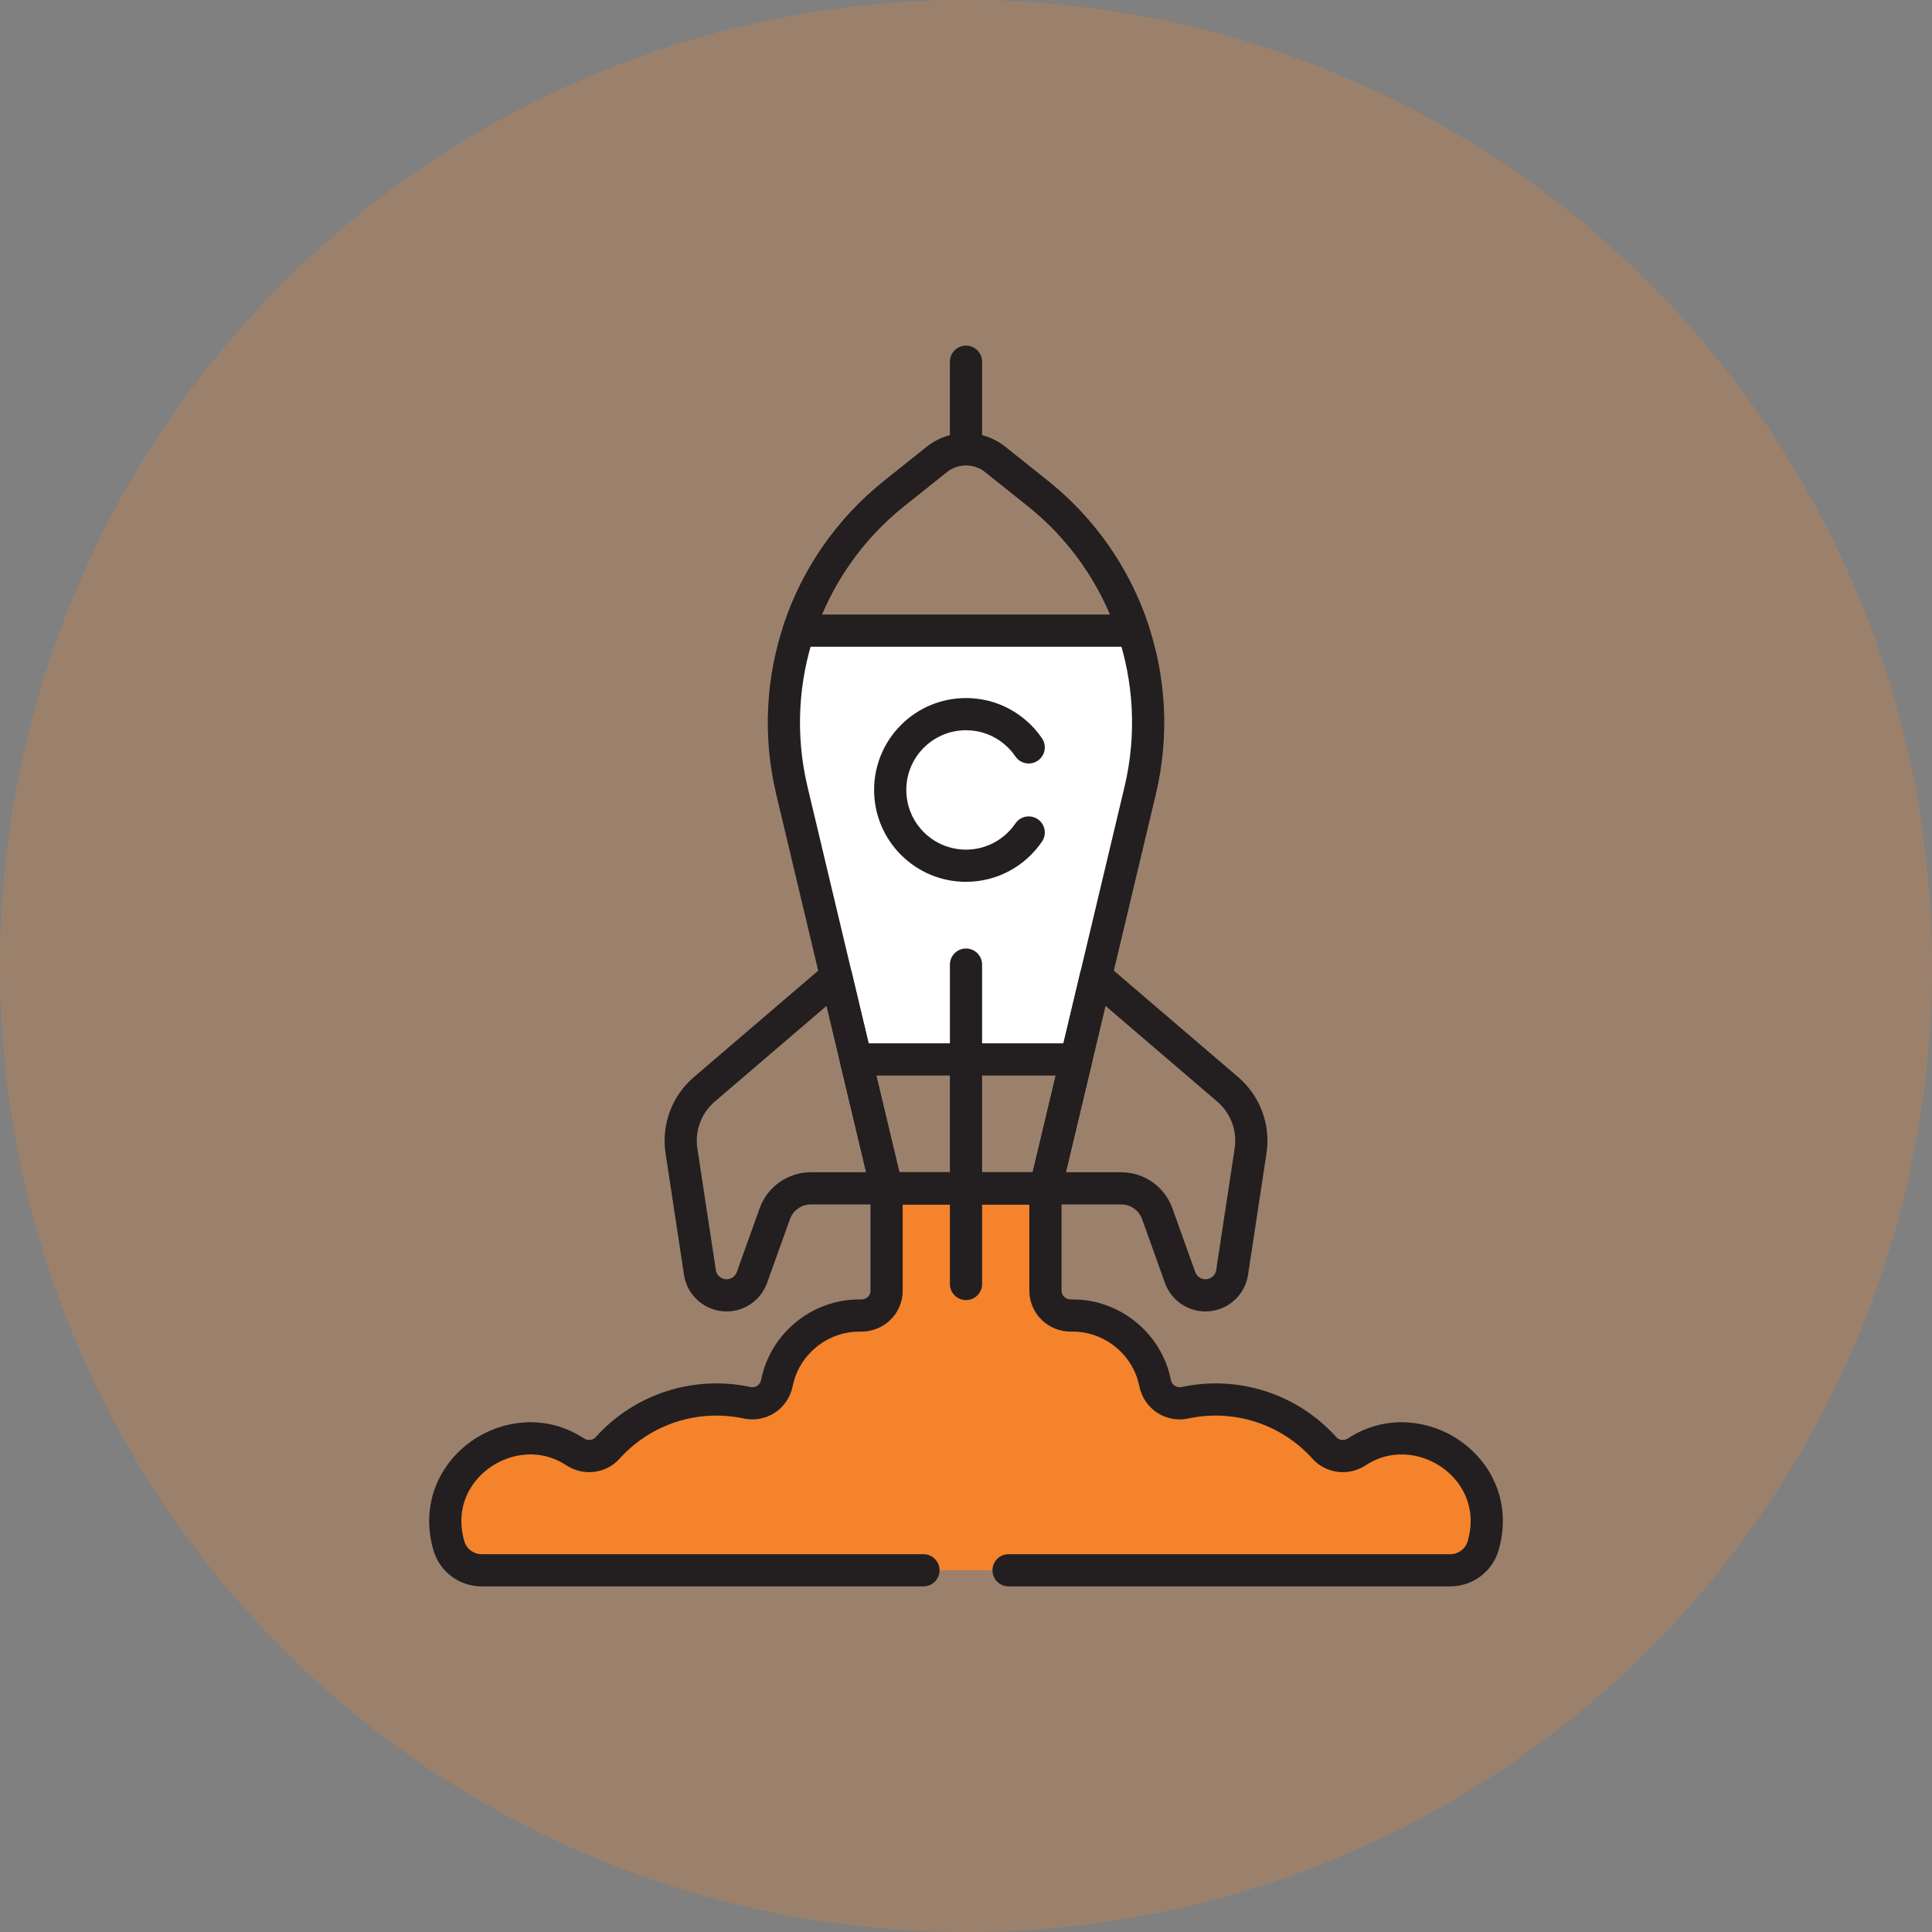 <svg xmlns="http://www.w3.org/2000/svg" width="90" height="90" viewBox="0 0 90 90" fill="none"><rect x="0" y="0" width="90" height="90" fill="#808080" stroke="none"/><circle cx="45" cy="45" r="45" fill="#F4832B" fill-opacity="0.23"></circle><path d="M63.211 67.631C62.725 67.95 62.082 67.88 61.694 67.448C60.052 65.619 57.564 64.84 55.211 65.344C54.557 65.484 53.94 65.075 53.809 64.42C53.442 62.591 51.782 61.247 49.908 61.283C49.407 61.292 48.971 60.999 48.791 60.568L47.082 61.162L46.139 63.767L33.753 70.149L30.844 72.301V73.15H67.562C68.267 73.15 68.892 72.688 69.089 72.011C70.139 68.408 66.097 65.734 63.211 67.631Z" fill="#F4832B"></path><path d="M22.439 73.15H30.843C33.115 70.649 36.537 69.581 39.781 70.277C40.684 70.47 41.54 69.904 41.721 68.998C42.228 66.459 44.535 64.606 47.125 64.656C48.034 64.674 48.79 63.969 48.79 63.06V60.568C48.733 60.432 48.701 60.283 48.701 60.125V55.007H41.3V60.13C41.3 60.786 40.753 61.296 40.097 61.283C38.225 61.247 36.558 62.586 36.192 64.42C36.061 65.075 35.443 65.484 34.79 65.344C32.435 64.839 29.948 65.621 28.307 67.448C27.919 67.88 27.276 67.95 26.79 67.631C23.899 65.73 19.864 68.417 20.912 72.011C21.109 72.688 21.734 73.15 22.439 73.15Z" fill="#F4832B"></path><path d="M52.794 29.378L51.727 28.876H42.762L43.042 29.378L42.202 29.877L41.721 33.559L42.563 38.231L44.723 45.68V49.72H49.342L50.131 49.354L53.114 36.825C53.713 34.31 53.574 31.737 52.794 29.378Z" fill="white"></path><path d="M42.721 36.825C42.122 34.31 42.261 31.738 43.041 29.378L43.967 28.876H38.133L37.207 29.378C36.427 31.738 36.288 34.31 36.887 36.825L39.87 49.354L40.511 49.72H46.345L45.704 49.354L42.721 36.825Z" fill="white"></path><path d="M38.951 45.488L32.808 50.748C31.984 51.455 31.582 52.536 31.745 53.609L32.605 59.275C32.698 59.889 33.225 60.342 33.846 60.342C34.376 60.342 34.849 60.009 35.028 59.51L36.093 56.54C36.347 55.831 37.019 55.358 37.772 55.358H41.301L38.951 45.488Z" stroke="#231F20" stroke-width="1.5" stroke-miterlimit="10" stroke-linecap="round" stroke-linejoin="round"></path><path d="M48.35 22.99L46.363 21.404C45.566 20.767 44.435 20.767 43.638 21.404L41.651 22.99C37.518 26.29 35.663 31.68 36.888 36.825L41.3 55.357H48.701L53.114 36.825C54.339 31.68 52.483 26.29 48.35 22.99Z" stroke="#231F20" stroke-width="1.5" stroke-miterlimit="10" stroke-linecap="round" stroke-linejoin="round"></path><path d="M51.051 45.488L57.194 50.748C58.018 51.455 58.42 52.536 58.257 53.609L57.397 59.275C57.304 59.889 56.776 60.342 56.156 60.342C55.625 60.342 55.152 60.009 54.973 59.51L53.909 56.54C53.655 55.831 52.983 55.358 52.23 55.358H48.701L51.051 45.488Z" stroke="#231F20" stroke-width="1.5" stroke-miterlimit="10" stroke-linecap="round" stroke-linejoin="round"></path><path d="M45 44.935V59.813" stroke="#231F20" stroke-width="1.5" stroke-miterlimit="10" stroke-linecap="round" stroke-linejoin="round"></path><path d="M45 16.85V20.674" stroke="#231F20" stroke-width="1.5" stroke-miterlimit="10" stroke-linecap="round" stroke-linejoin="round"></path><path d="M43.638 21.404L41.651 22.99C39.538 24.677 38.022 26.911 37.207 29.378H52.793C51.978 26.911 50.462 24.677 48.349 22.99L46.363 21.404C45.566 20.767 44.434 20.767 43.638 21.404Z" stroke="#231F20" stroke-width="1.5" stroke-miterlimit="10" stroke-linecap="round" stroke-linejoin="round"></path><path d="M39.871 49.353L41.301 55.357H48.702L50.131 49.353H39.871Z" stroke="#231F20" stroke-width="1.5" stroke-miterlimit="10" stroke-linecap="round" stroke-linejoin="round"></path><path d="M46.983 73.15H67.562C68.267 73.15 68.891 72.688 69.089 72.011C70.139 68.408 66.096 65.734 63.21 67.631C62.725 67.95 62.082 67.88 61.694 67.448C60.051 65.619 57.564 64.84 55.21 65.344C54.557 65.484 53.939 65.075 53.808 64.42C53.442 62.591 51.782 61.247 49.908 61.283C49.249 61.295 48.701 60.784 48.701 60.125V55.358H41.3V60.13C41.3 60.786 40.753 61.296 40.097 61.283C38.225 61.246 36.558 62.586 36.192 64.42C36.061 65.075 35.443 65.484 34.79 65.344C32.435 64.839 29.948 65.621 28.307 67.448C27.919 67.88 27.276 67.95 26.79 67.631C23.899 65.73 19.864 68.417 20.912 72.011C21.109 72.688 21.734 73.15 22.439 73.15H43.018" stroke="#231F20" stroke-width="1.5" stroke-miterlimit="10" stroke-linecap="round" stroke-linejoin="round"></path><path d="M47.921 34.816C47.286 33.881 46.214 33.268 44.999 33.268C43.05 33.268 41.469 34.848 41.469 36.798C41.469 38.748 43.05 40.329 44.999 40.329C46.214 40.329 47.286 39.715 47.921 38.781" stroke="#231F20" stroke-width="1.5" stroke-miterlimit="10" stroke-linecap="round" stroke-linejoin="round"></path></svg>
